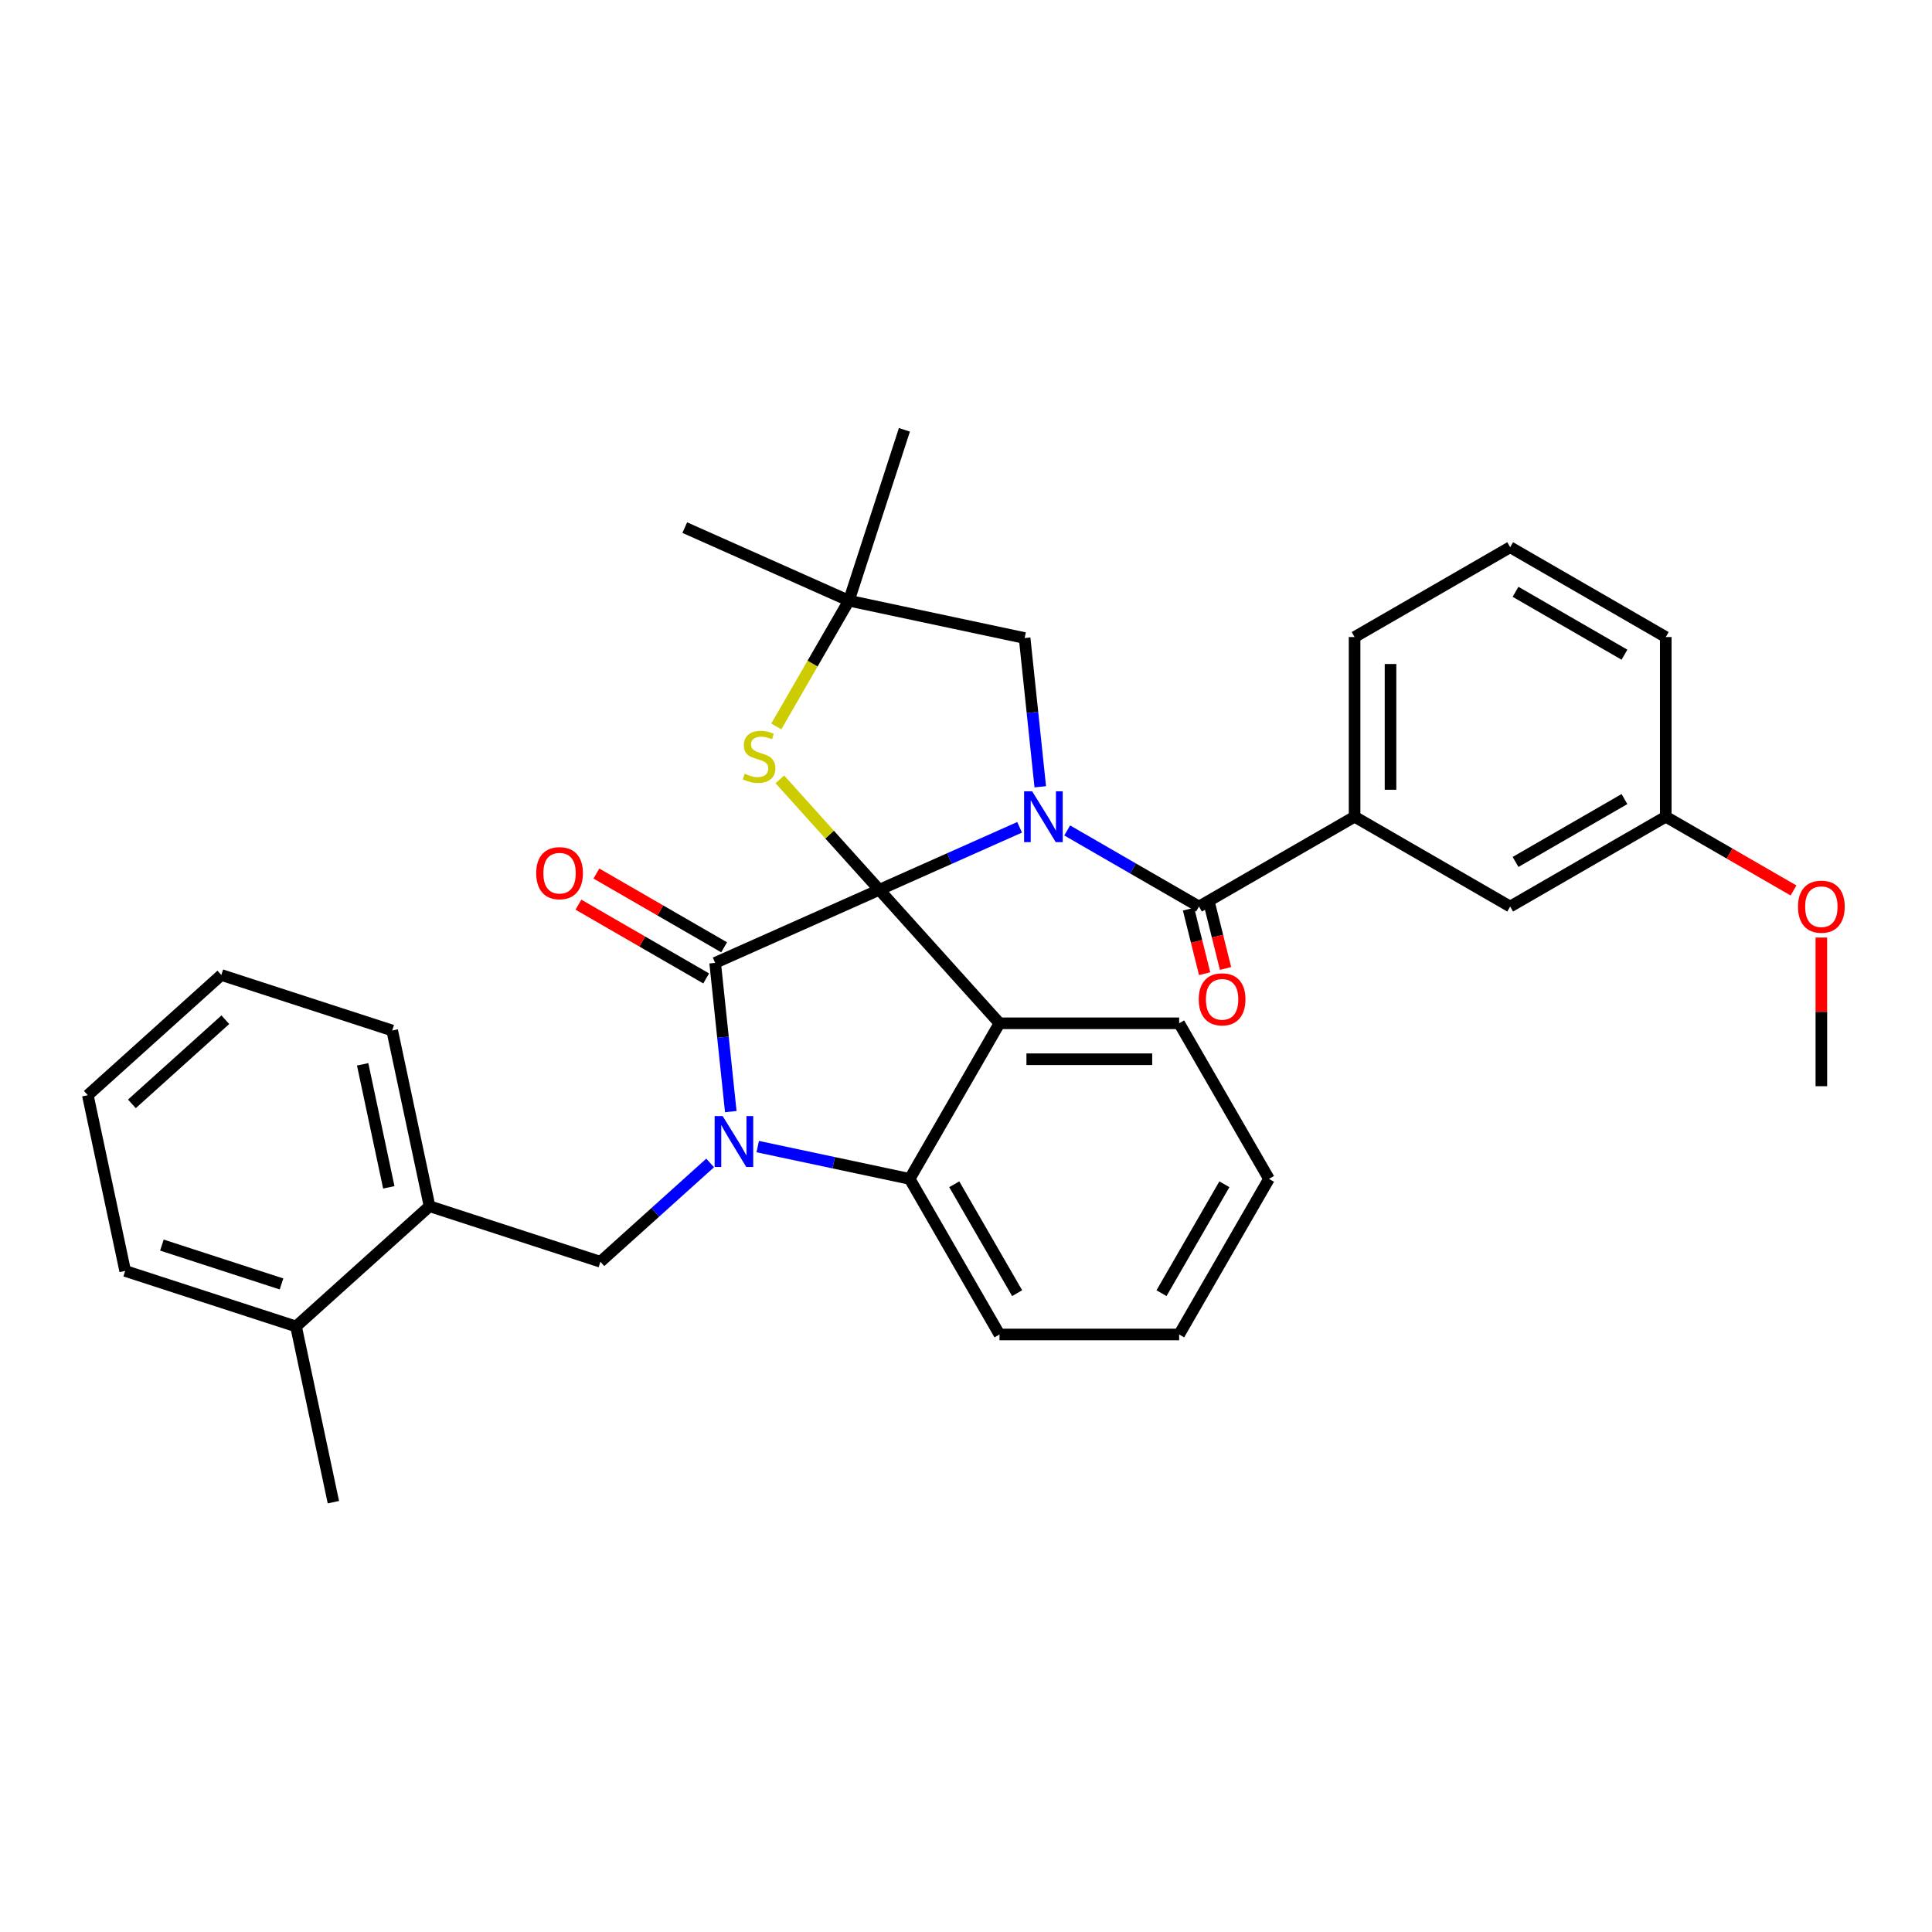 <?xml version='1.0' encoding='iso-8859-1'?>
<svg version='1.1' baseProfile='full'
              xmlns='http://www.w3.org/2000/svg'
                      xmlns:rdkit='http://www.rdkit.org/xml'
                      xmlns:xlink='http://www.w3.org/1999/xlink'
                  xml:space='preserve'
width='1000px' height='1000px' viewBox='0 0 1000 1000'>
<!-- END OF HEADER -->
<rect style='opacity:1.0;fill:#FFFFFF;stroke:none' width='1000' height='1000' x='0' y='0'> </rect>
<path class='bond-0' d='M 781.663,283.242 L 862.196,329.737' style='fill:none;fill-rule:evenodd;stroke:#000000;stroke-width:6px;stroke-linecap:butt;stroke-linejoin:miter;stroke-opacity:1' />
<path class='bond-0' d='M 784.444,306.323 L 840.817,338.87' style='fill:none;fill-rule:evenodd;stroke:#000000;stroke-width:6px;stroke-linecap:butt;stroke-linejoin:miter;stroke-opacity:1' />
<path class='bond-1' d='M 781.663,283.242 L 701.13,329.737' style='fill:none;fill-rule:evenodd;stroke:#000000;stroke-width:6px;stroke-linecap:butt;stroke-linejoin:miter;stroke-opacity:1' />
<path class='bond-2' d='M 527.752,428.211 L 491.433,444.381' style='fill:none;fill-rule:evenodd;stroke:#0000FF;stroke-width:6px;stroke-linecap:butt;stroke-linejoin:miter;stroke-opacity:1' />
<path class='bond-2' d='M 491.433,444.381 L 455.113,460.552' style='fill:none;fill-rule:evenodd;stroke:#000000;stroke-width:6px;stroke-linecap:butt;stroke-linejoin:miter;stroke-opacity:1' />
<path class='bond-3' d='M 552.377,429.837 L 586.487,449.531' style='fill:none;fill-rule:evenodd;stroke:#0000FF;stroke-width:6px;stroke-linecap:butt;stroke-linejoin:miter;stroke-opacity:1' />
<path class='bond-3' d='M 586.487,449.531 L 620.597,469.225' style='fill:none;fill-rule:evenodd;stroke:#000000;stroke-width:6px;stroke-linecap:butt;stroke-linejoin:miter;stroke-opacity:1' />
<path class='bond-4' d='M 538.436,407.237 L 534.39,368.742' style='fill:none;fill-rule:evenodd;stroke:#0000FF;stroke-width:6px;stroke-linecap:butt;stroke-linejoin:miter;stroke-opacity:1' />
<path class='bond-4' d='M 534.39,368.742 L 530.344,330.247' style='fill:none;fill-rule:evenodd;stroke:#000000;stroke-width:6px;stroke-linecap:butt;stroke-linejoin:miter;stroke-opacity:1' />
<path class='bond-5' d='M 615.184,470.575 L 619.348,487.274' style='fill:none;fill-rule:evenodd;stroke:#000000;stroke-width:6px;stroke-linecap:butt;stroke-linejoin:miter;stroke-opacity:1' />
<path class='bond-5' d='M 619.348,487.274 L 623.513,503.974' style='fill:none;fill-rule:evenodd;stroke:#FF0000;stroke-width:6px;stroke-linecap:butt;stroke-linejoin:miter;stroke-opacity:1' />
<path class='bond-5' d='M 626.011,467.875 L 630.176,484.574' style='fill:none;fill-rule:evenodd;stroke:#000000;stroke-width:6px;stroke-linecap:butt;stroke-linejoin:miter;stroke-opacity:1' />
<path class='bond-5' d='M 630.176,484.574 L 634.34,501.274' style='fill:none;fill-rule:evenodd;stroke:#FF0000;stroke-width:6px;stroke-linecap:butt;stroke-linejoin:miter;stroke-opacity:1' />
<path class='bond-6' d='M 620.597,469.225 L 701.13,422.729' style='fill:none;fill-rule:evenodd;stroke:#000000;stroke-width:6px;stroke-linecap:butt;stroke-linejoin:miter;stroke-opacity:1' />
<path class='bond-7' d='M 701.13,329.737 L 701.13,422.729' style='fill:none;fill-rule:evenodd;stroke:#000000;stroke-width:6px;stroke-linecap:butt;stroke-linejoin:miter;stroke-opacity:1' />
<path class='bond-7' d='M 719.729,343.686 L 719.729,408.78' style='fill:none;fill-rule:evenodd;stroke:#000000;stroke-width:6px;stroke-linecap:butt;stroke-linejoin:miter;stroke-opacity:1' />
<path class='bond-8' d='M 701.13,422.729 L 781.663,469.225' style='fill:none;fill-rule:evenodd;stroke:#000000;stroke-width:6px;stroke-linecap:butt;stroke-linejoin:miter;stroke-opacity:1' />
<path class='bond-9' d='M 656.823,610.191 L 610.327,690.724' style='fill:none;fill-rule:evenodd;stroke:#000000;stroke-width:6px;stroke-linecap:butt;stroke-linejoin:miter;stroke-opacity:1' />
<path class='bond-9' d='M 633.742,612.972 L 601.195,669.345' style='fill:none;fill-rule:evenodd;stroke:#000000;stroke-width:6px;stroke-linecap:butt;stroke-linejoin:miter;stroke-opacity:1' />
<path class='bond-10' d='M 656.823,610.191 L 610.327,529.658' style='fill:none;fill-rule:evenodd;stroke:#000000;stroke-width:6px;stroke-linecap:butt;stroke-linejoin:miter;stroke-opacity:1' />
<path class='bond-11' d='M 610.327,690.724 L 517.336,690.724' style='fill:none;fill-rule:evenodd;stroke:#000000;stroke-width:6px;stroke-linecap:butt;stroke-linejoin:miter;stroke-opacity:1' />
<path class='bond-12' d='M 517.336,690.724 L 470.84,610.191' style='fill:none;fill-rule:evenodd;stroke:#000000;stroke-width:6px;stroke-linecap:butt;stroke-linejoin:miter;stroke-opacity:1' />
<path class='bond-12' d='M 526.468,669.345 L 493.921,612.972' style='fill:none;fill-rule:evenodd;stroke:#000000;stroke-width:6px;stroke-linecap:butt;stroke-linejoin:miter;stroke-opacity:1' />
<path class='bond-13' d='M 610.327,529.658 L 517.336,529.658' style='fill:none;fill-rule:evenodd;stroke:#000000;stroke-width:6px;stroke-linecap:butt;stroke-linejoin:miter;stroke-opacity:1' />
<path class='bond-13' d='M 596.379,548.256 L 531.285,548.256' style='fill:none;fill-rule:evenodd;stroke:#000000;stroke-width:6px;stroke-linecap:butt;stroke-linejoin:miter;stroke-opacity:1' />
<path class='bond-14' d='M 517.336,529.658 L 470.84,610.191' style='fill:none;fill-rule:evenodd;stroke:#000000;stroke-width:6px;stroke-linecap:butt;stroke-linejoin:miter;stroke-opacity:1' />
<path class='bond-15' d='M 517.336,529.658 L 455.113,460.552' style='fill:none;fill-rule:evenodd;stroke:#000000;stroke-width:6px;stroke-linecap:butt;stroke-linejoin:miter;stroke-opacity:1' />
<path class='bond-16' d='M 470.84,610.191 L 431.517,601.832' style='fill:none;fill-rule:evenodd;stroke:#000000;stroke-width:6px;stroke-linecap:butt;stroke-linejoin:miter;stroke-opacity:1' />
<path class='bond-16' d='M 431.517,601.832 L 392.193,593.474' style='fill:none;fill-rule:evenodd;stroke:#0000FF;stroke-width:6px;stroke-linecap:butt;stroke-linejoin:miter;stroke-opacity:1' />
<path class='bond-17' d='M 378.253,575.365 L 374.207,536.87' style='fill:none;fill-rule:evenodd;stroke:#0000FF;stroke-width:6px;stroke-linecap:butt;stroke-linejoin:miter;stroke-opacity:1' />
<path class='bond-17' d='M 374.207,536.87 L 370.161,498.375' style='fill:none;fill-rule:evenodd;stroke:#000000;stroke-width:6px;stroke-linecap:butt;stroke-linejoin:miter;stroke-opacity:1' />
<path class='bond-18' d='M 367.569,601.943 L 339.172,627.512' style='fill:none;fill-rule:evenodd;stroke:#0000FF;stroke-width:6px;stroke-linecap:butt;stroke-linejoin:miter;stroke-opacity:1' />
<path class='bond-18' d='M 339.172,627.512 L 310.775,653.08' style='fill:none;fill-rule:evenodd;stroke:#000000;stroke-width:6px;stroke-linecap:butt;stroke-linejoin:miter;stroke-opacity:1' />
<path class='bond-19' d='M 370.161,498.375 L 455.113,460.552' style='fill:none;fill-rule:evenodd;stroke:#000000;stroke-width:6px;stroke-linecap:butt;stroke-linejoin:miter;stroke-opacity:1' />
<path class='bond-20' d='M 374.81,490.322 L 341.751,471.235' style='fill:none;fill-rule:evenodd;stroke:#000000;stroke-width:6px;stroke-linecap:butt;stroke-linejoin:miter;stroke-opacity:1' />
<path class='bond-20' d='M 341.751,471.235 L 308.691,452.148' style='fill:none;fill-rule:evenodd;stroke:#FF0000;stroke-width:6px;stroke-linecap:butt;stroke-linejoin:miter;stroke-opacity:1' />
<path class='bond-20' d='M 365.511,506.428 L 332.452,487.341' style='fill:none;fill-rule:evenodd;stroke:#000000;stroke-width:6px;stroke-linecap:butt;stroke-linejoin:miter;stroke-opacity:1' />
<path class='bond-20' d='M 332.452,487.341 L 299.392,468.254' style='fill:none;fill-rule:evenodd;stroke:#FF0000;stroke-width:6px;stroke-linecap:butt;stroke-linejoin:miter;stroke-opacity:1' />
<path class='bond-21' d='M 455.113,460.552 L 429.385,431.979' style='fill:none;fill-rule:evenodd;stroke:#000000;stroke-width:6px;stroke-linecap:butt;stroke-linejoin:miter;stroke-opacity:1' />
<path class='bond-21' d='M 429.385,431.979 L 403.658,403.405' style='fill:none;fill-rule:evenodd;stroke:#CCCC00;stroke-width:6px;stroke-linecap:butt;stroke-linejoin:miter;stroke-opacity:1' />
<path class='bond-22' d='M 354.433,273.09 L 439.385,310.913' style='fill:none;fill-rule:evenodd;stroke:#000000;stroke-width:6px;stroke-linecap:butt;stroke-linejoin:miter;stroke-opacity:1' />
<path class='bond-23' d='M 468.121,222.473 L 439.385,310.913' style='fill:none;fill-rule:evenodd;stroke:#000000;stroke-width:6px;stroke-linecap:butt;stroke-linejoin:miter;stroke-opacity:1' />
<path class='bond-24' d='M 401.812,375.991 L 420.599,343.452' style='fill:none;fill-rule:evenodd;stroke:#CCCC00;stroke-width:6px;stroke-linecap:butt;stroke-linejoin:miter;stroke-opacity:1' />
<path class='bond-24' d='M 420.599,343.452 L 439.385,310.913' style='fill:none;fill-rule:evenodd;stroke:#000000;stroke-width:6px;stroke-linecap:butt;stroke-linejoin:miter;stroke-opacity:1' />
<path class='bond-25' d='M 439.385,310.913 L 530.344,330.247' style='fill:none;fill-rule:evenodd;stroke:#000000;stroke-width:6px;stroke-linecap:butt;stroke-linejoin:miter;stroke-opacity:1' />
<path class='bond-26' d='M 222.335,624.344 L 203.001,533.385' style='fill:none;fill-rule:evenodd;stroke:#000000;stroke-width:6px;stroke-linecap:butt;stroke-linejoin:miter;stroke-opacity:1' />
<path class='bond-26' d='M 201.243,614.567 L 187.709,550.896' style='fill:none;fill-rule:evenodd;stroke:#000000;stroke-width:6px;stroke-linecap:butt;stroke-linejoin:miter;stroke-opacity:1' />
<path class='bond-27' d='M 222.335,624.344 L 310.775,653.08' style='fill:none;fill-rule:evenodd;stroke:#000000;stroke-width:6px;stroke-linecap:butt;stroke-linejoin:miter;stroke-opacity:1' />
<path class='bond-28' d='M 222.335,624.344 L 153.229,686.568' style='fill:none;fill-rule:evenodd;stroke:#000000;stroke-width:6px;stroke-linecap:butt;stroke-linejoin:miter;stroke-opacity:1' />
<path class='bond-29' d='M 203.001,533.385 L 114.561,504.649' style='fill:none;fill-rule:evenodd;stroke:#000000;stroke-width:6px;stroke-linecap:butt;stroke-linejoin:miter;stroke-opacity:1' />
<path class='bond-30' d='M 114.561,504.649 L 45.455,566.873' style='fill:none;fill-rule:evenodd;stroke:#000000;stroke-width:6px;stroke-linecap:butt;stroke-linejoin:miter;stroke-opacity:1' />
<path class='bond-30' d='M 116.639,527.804 L 68.265,571.36' style='fill:none;fill-rule:evenodd;stroke:#000000;stroke-width:6px;stroke-linecap:butt;stroke-linejoin:miter;stroke-opacity:1' />
<path class='bond-31' d='M 153.229,686.568 L 64.789,657.832' style='fill:none;fill-rule:evenodd;stroke:#000000;stroke-width:6px;stroke-linecap:butt;stroke-linejoin:miter;stroke-opacity:1' />
<path class='bond-31' d='M 145.71,664.569 L 83.802,644.454' style='fill:none;fill-rule:evenodd;stroke:#000000;stroke-width:6px;stroke-linecap:butt;stroke-linejoin:miter;stroke-opacity:1' />
<path class='bond-32' d='M 153.229,686.568 L 172.563,777.527' style='fill:none;fill-rule:evenodd;stroke:#000000;stroke-width:6px;stroke-linecap:butt;stroke-linejoin:miter;stroke-opacity:1' />
<path class='bond-33' d='M 45.455,566.873 L 64.789,657.832' style='fill:none;fill-rule:evenodd;stroke:#000000;stroke-width:6px;stroke-linecap:butt;stroke-linejoin:miter;stroke-opacity:1' />
<path class='bond-34' d='M 781.663,469.225 L 862.196,422.729' style='fill:none;fill-rule:evenodd;stroke:#000000;stroke-width:6px;stroke-linecap:butt;stroke-linejoin:miter;stroke-opacity:1' />
<path class='bond-34' d='M 784.444,446.144 L 840.817,413.597' style='fill:none;fill-rule:evenodd;stroke:#000000;stroke-width:6px;stroke-linecap:butt;stroke-linejoin:miter;stroke-opacity:1' />
<path class='bond-35' d='M 862.196,329.737 L 862.196,422.729' style='fill:none;fill-rule:evenodd;stroke:#000000;stroke-width:6px;stroke-linecap:butt;stroke-linejoin:miter;stroke-opacity:1' />
<path class='bond-36' d='M 862.196,422.729 L 895.256,441.816' style='fill:none;fill-rule:evenodd;stroke:#000000;stroke-width:6px;stroke-linecap:butt;stroke-linejoin:miter;stroke-opacity:1' />
<path class='bond-36' d='M 895.256,441.816 L 928.316,460.903' style='fill:none;fill-rule:evenodd;stroke:#FF0000;stroke-width:6px;stroke-linecap:butt;stroke-linejoin:miter;stroke-opacity:1' />
<path class='bond-37' d='M 942.729,485.275 L 942.729,523.746' style='fill:none;fill-rule:evenodd;stroke:#FF0000;stroke-width:6px;stroke-linecap:butt;stroke-linejoin:miter;stroke-opacity:1' />
<path class='bond-37' d='M 942.729,523.746 L 942.729,562.216' style='fill:none;fill-rule:evenodd;stroke:#000000;stroke-width:6px;stroke-linecap:butt;stroke-linejoin:miter;stroke-opacity:1' />
<path  class='atom-1' d='M 534.243 409.561
L 542.873 423.51
Q 543.728 424.886, 545.105 427.378
Q 546.481 429.871, 546.555 430.019
L 546.555 409.561
L 550.052 409.561
L 550.052 435.896
L 546.444 435.896
L 537.182 420.646
Q 536.103 418.86, 534.95 416.815
Q 533.834 414.769, 533.499 414.137
L 533.499 435.896
L 530.077 435.896
L 530.077 409.561
L 534.243 409.561
' fill='#0000FF'/>
<path  class='atom-3' d='M 620.467 517.25
Q 620.467 510.926, 623.591 507.393
Q 626.716 503.859, 632.556 503.859
Q 638.396 503.859, 641.52 507.393
Q 644.645 510.926, 644.645 517.25
Q 644.645 523.648, 641.483 527.293
Q 638.321 530.901, 632.556 530.901
Q 626.753 530.901, 623.591 527.293
Q 620.467 523.685, 620.467 517.25
M 632.556 527.925
Q 636.573 527.925, 638.73 525.247
Q 640.925 522.532, 640.925 517.25
Q 640.925 512.08, 638.73 509.476
Q 636.573 506.835, 632.556 506.835
Q 628.538 506.835, 626.344 509.439
Q 624.186 512.042, 624.186 517.25
Q 624.186 522.569, 626.344 525.247
Q 628.538 527.925, 632.556 527.925
' fill='#FF0000'/>
<path  class='atom-12' d='M 374.06 577.689
L 382.689 591.638
Q 383.545 593.014, 384.921 595.507
Q 386.297 597.999, 386.372 598.148
L 386.372 577.689
L 389.868 577.689
L 389.868 604.025
L 386.26 604.025
L 376.998 588.774
Q 375.92 586.989, 374.766 584.943
Q 373.651 582.897, 373.316 582.265
L 373.316 604.025
L 369.894 604.025
L 369.894 577.689
L 374.06 577.689
' fill='#0000FF'/>
<path  class='atom-16' d='M 277.539 451.954
Q 277.539 445.63, 280.663 442.097
Q 283.788 438.563, 289.628 438.563
Q 295.468 438.563, 298.592 442.097
Q 301.717 445.63, 301.717 451.954
Q 301.717 458.351, 298.555 461.997
Q 295.393 465.605, 289.628 465.605
Q 283.825 465.605, 280.663 461.997
Q 277.539 458.389, 277.539 451.954
M 289.628 462.629
Q 293.645 462.629, 295.802 459.951
Q 297.997 457.236, 297.997 451.954
Q 297.997 446.783, 295.802 444.18
Q 293.645 441.539, 289.628 441.539
Q 285.611 441.539, 283.416 444.142
Q 281.259 446.746, 281.259 451.954
Q 281.259 457.273, 283.416 459.951
Q 285.611 462.629, 289.628 462.629
' fill='#FF0000'/>
<path  class='atom-18' d='M 385.45 400.485
Q 385.747 400.596, 386.975 401.117
Q 388.202 401.638, 389.542 401.972
Q 390.918 402.27, 392.257 402.27
Q 394.749 402.27, 396.2 401.08
Q 397.65 399.852, 397.65 397.732
Q 397.65 396.281, 396.906 395.389
Q 396.2 394.496, 395.084 394.012
Q 393.968 393.529, 392.108 392.971
Q 389.765 392.264, 388.351 391.595
Q 386.975 390.925, 385.971 389.512
Q 385.004 388.098, 385.004 385.718
Q 385.004 382.407, 387.235 380.361
Q 389.504 378.315, 393.968 378.315
Q 397.018 378.315, 400.477 379.766
L 399.622 382.63
Q 396.46 381.328, 394.08 381.328
Q 391.513 381.328, 390.099 382.407
Q 388.686 383.449, 388.723 385.271
Q 388.723 386.685, 389.43 387.54
Q 390.174 388.396, 391.215 388.879
Q 392.294 389.363, 394.08 389.921
Q 396.46 390.665, 397.874 391.409
Q 399.287 392.153, 400.291 393.678
Q 401.333 395.165, 401.333 397.732
Q 401.333 401.377, 398.878 403.349
Q 396.46 405.283, 392.406 405.283
Q 390.062 405.283, 388.277 404.762
Q 386.529 404.279, 384.446 403.423
L 385.45 400.485
' fill='#CCCC00'/>
<path  class='atom-32' d='M 930.64 469.299
Q 930.64 462.976, 933.765 459.442
Q 936.889 455.908, 942.729 455.908
Q 948.569 455.908, 951.694 459.442
Q 954.818 462.976, 954.818 469.299
Q 954.818 475.697, 951.656 479.342
Q 948.495 482.95, 942.729 482.95
Q 936.927 482.95, 933.765 479.342
Q 930.64 475.734, 930.64 469.299
M 942.729 479.974
Q 946.746 479.974, 948.904 477.296
Q 951.098 474.581, 951.098 469.299
Q 951.098 464.129, 948.904 461.525
Q 946.746 458.884, 942.729 458.884
Q 938.712 458.884, 936.517 461.488
Q 934.36 464.092, 934.36 469.299
Q 934.36 474.618, 936.517 477.296
Q 938.712 479.974, 942.729 479.974
' fill='#FF0000'/>
</svg>
